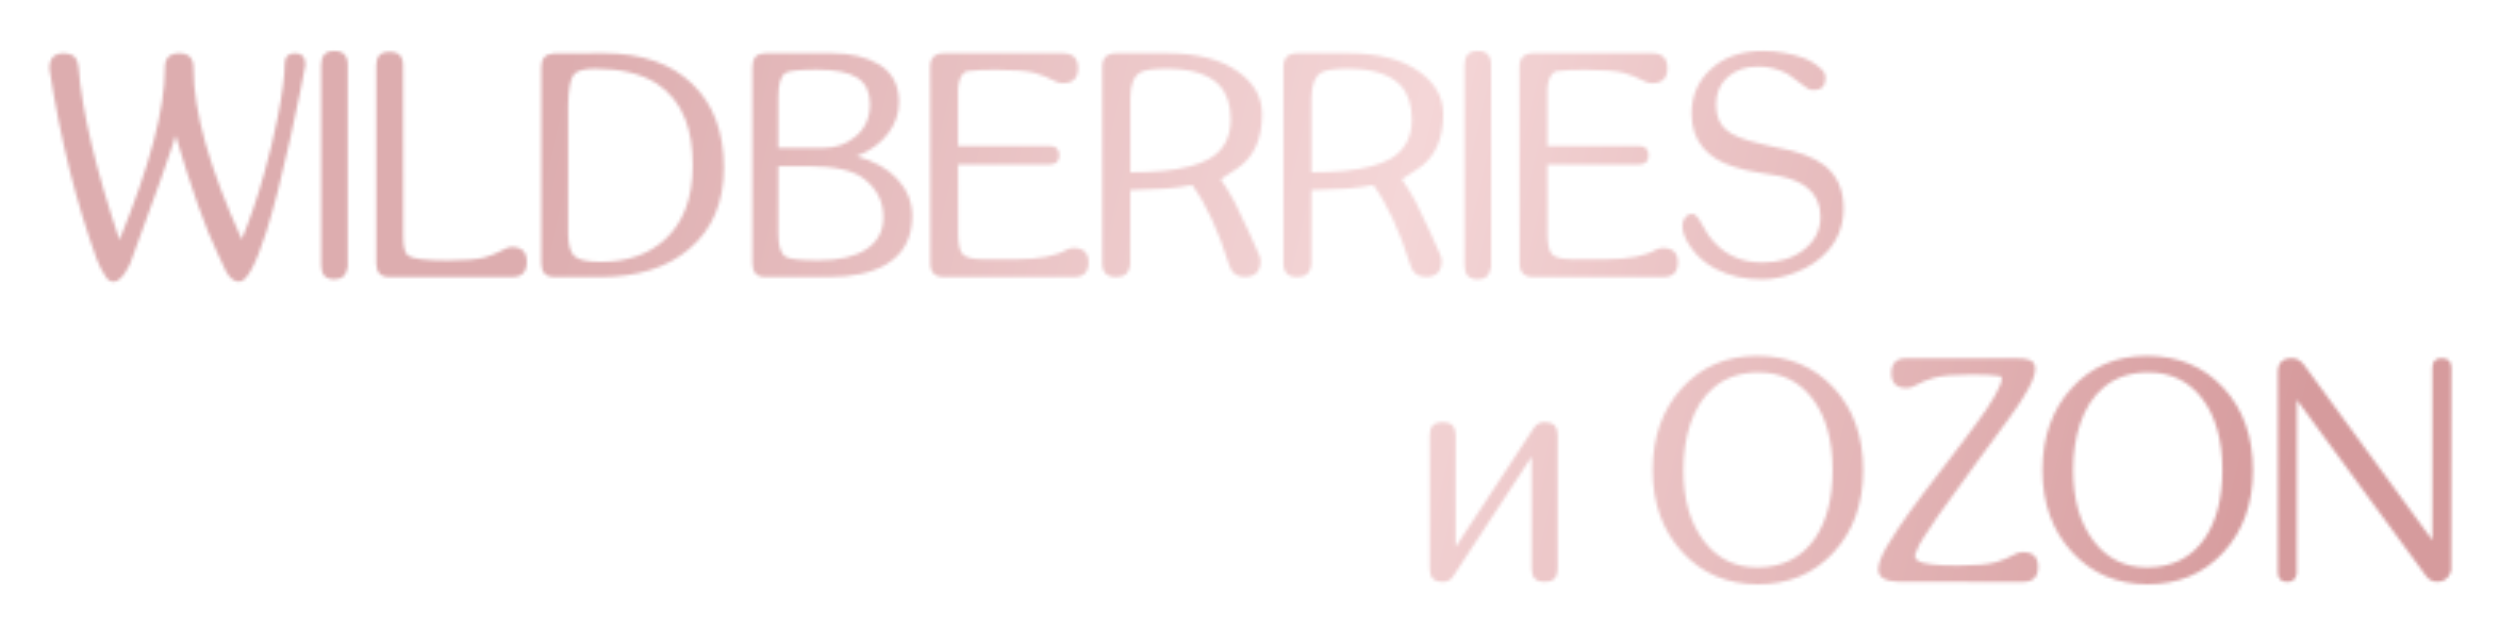 <?xml version="1.0" encoding="UTF-8"?> <svg xmlns="http://www.w3.org/2000/svg" width="783" height="198" viewBox="0 0 783 198" fill="none"><g filter="url(#filter0_d_517_2)"><mask id="mask0_517_2" style="mask-type:alpha" maskUnits="userSpaceOnUse" x="445" y="106" width="321" height="72"><path d="M485.837 173.251C485.837 175.92 484.486 177.255 481.784 177.255C479.082 177.255 477.731 175.92 477.731 173.251V137.997L453.415 175.058C452.666 176.522 451.478 177.255 449.851 177.255C447.149 177.255 445.798 175.92 445.798 173.251V131.21C445.798 128.541 447.149 127.206 449.851 127.206C452.52 127.206 453.871 128.541 453.903 131.21V166.317L478.317 129.159L478.562 128.817C479.375 127.743 480.45 127.206 481.784 127.206C484.486 127.206 485.837 128.541 485.837 131.21V173.251ZM548.337 172.714C556.312 172.714 562.383 169.638 566.55 163.485C570.163 158.082 571.97 151.002 571.97 142.245C571.97 132.87 569.886 125.432 565.72 119.931C561.521 114.397 555.873 111.63 548.776 111.63C543.21 111.63 538.571 113.176 534.86 116.269C531.54 119.035 529.066 122.844 527.438 127.694C525.974 132.024 525.241 136.874 525.241 142.245C525.241 151.425 527.357 158.798 531.589 164.364C535.788 169.931 541.371 172.714 548.337 172.714ZM548.337 106.454C558.103 106.454 566.078 109.774 572.263 116.415C578.448 123.056 581.54 131.666 581.54 142.245C581.54 152.727 578.464 161.304 572.312 167.978C566.159 174.651 558.249 177.987 548.581 177.987C538.978 177.987 531.084 174.634 524.899 167.929C518.715 161.223 515.622 152.662 515.622 142.245C515.622 131.796 518.682 123.218 524.802 116.513C530.922 109.807 538.767 106.454 548.337 106.454ZM631.638 167.929C634.763 167.929 636.325 169.475 636.325 172.567C636.325 175.692 634.763 177.255 631.638 177.255L592.575 177.206C588.376 177.076 586.276 175.79 586.276 173.349C586.276 171.688 587.123 169.361 588.815 166.366C589.499 165.129 590.72 163.192 592.478 160.556C594.593 157.398 597.1 153.899 599.997 150.058C602.764 146.412 605.694 142.587 608.786 138.583C611.358 135.198 612.969 133.065 613.62 132.187L617.136 127.45C619.447 124.358 621.335 121.526 622.8 118.954C624.232 116.382 624.948 114.625 624.948 113.681C624.948 113.323 624.802 113.03 624.509 112.802C622.36 112.476 619.398 112.313 615.622 112.313C610.056 112.313 606.068 112.655 603.659 113.339C601.836 113.827 599.59 114.771 596.921 116.171C596.335 116.399 595.716 116.513 595.065 116.513C591.94 116.513 590.378 114.966 590.378 111.874C590.378 108.749 591.94 107.187 595.065 107.187H628.952C631.133 107.187 632.647 107.349 633.493 107.675C634.795 108.131 635.446 109.075 635.446 110.507C635.446 111.516 635.153 112.72 634.567 114.12C633.981 115.552 632.972 117.408 631.54 119.687C631.149 120.468 629.603 122.73 626.901 126.474C621.726 133.537 618.438 138.013 617.038 139.901C611.569 147.323 607.5 152.955 604.831 156.796C602.683 160.019 601.185 162.281 600.339 163.583C599.753 164.494 599.362 165.146 599.167 165.536C598.614 166.578 598.207 167.506 597.946 168.319L597.702 169.149C597.963 169.866 598.304 170.37 598.728 170.663C600.225 171.64 604.343 172.128 611.081 172.128C616.647 172.128 620.651 171.786 623.093 171.103C624.883 170.614 627.113 169.67 629.782 168.271C630.368 168.043 630.987 167.929 631.638 167.929ZM670.407 172.714C678.382 172.714 684.453 169.638 688.62 163.485C692.233 158.082 694.04 151.002 694.04 142.245C694.04 132.87 691.957 125.432 687.79 119.931C683.591 114.397 677.943 111.63 670.847 111.63C665.28 111.63 660.642 113.176 656.931 116.269C653.61 119.035 651.136 122.844 649.509 127.694C648.044 132.024 647.312 136.874 647.312 142.245C647.312 151.425 649.427 158.798 653.659 164.364C657.858 169.931 663.441 172.714 670.407 172.714ZM670.407 106.454C680.173 106.454 688.148 109.774 694.333 116.415C700.518 123.056 703.61 131.666 703.61 142.245C703.61 152.727 700.534 161.304 694.382 167.978C688.229 174.651 680.319 177.987 670.651 177.987C661.049 177.987 653.155 174.634 646.97 167.929C640.785 161.223 637.692 152.662 637.692 142.245C637.692 131.796 640.752 123.218 646.872 116.513C652.992 109.807 660.837 106.454 670.407 106.454ZM765.72 173.544C765.687 173.804 765.606 174.081 765.476 174.374C764.759 176.262 763.392 177.206 761.374 177.206C759.877 177.206 758.688 176.588 757.81 175.351L717.38 120.224L717.331 169.687V174.716C717.071 176.409 716.094 177.255 714.401 177.255C712.416 177.255 711.423 176.262 711.423 174.276V111.581C711.423 108.651 712.888 107.187 715.817 107.187C716.924 107.187 717.901 107.577 718.747 108.358L719.089 108.651C719.382 108.977 719.561 109.188 719.626 109.286L759.812 164.169V110.165C759.812 108.179 760.804 107.187 762.79 107.187C764.776 107.187 765.769 108.179 765.769 110.165L765.72 173.544Z" fill="black"></path></mask><g mask="url(#mask0_517_2)"><rect x="-125.217" y="-38.165" width="1136.43" height="239.843" fill="url(#paint0_linear_517_2)"></rect></g><mask id="mask1_517_2" style="mask-type:alpha" maskUnits="userSpaceOnUse" x="13" y="10" width="563" height="74"><path d="M93.618 15.448C93.26 17.857 91.681 25.539 88.882 38.495C86.245 50.474 83.739 60.224 81.362 67.743C78.075 78.062 75.259 83.222 72.915 83.222C71.353 83.222 69.985 82.164 68.814 80.048C68.586 79.657 67.707 77.785 66.177 74.433C62.433 66.75 58.039 54.413 52.993 37.421C52.635 38.625 52.326 39.634 52.065 40.448C51.414 42.467 50.161 46.096 48.306 51.337C46.287 57.066 43.081 65.871 38.687 77.753C37.71 79.706 36.815 81.106 36.001 81.952C35.187 82.799 34.39 83.222 33.608 83.222C32.664 83.222 31.899 82.799 31.314 81.952C30.076 80.194 29.084 78.306 28.335 76.288C21.89 58.612 16.974 38.918 13.589 17.206L13.491 16.278C13.491 13.218 15.005 11.688 18.032 11.688C20.799 11.688 22.313 13.088 22.573 15.888C23.68 29.885 27.961 47.968 35.415 70.136C44.888 47.056 49.624 29.169 49.624 16.474V16.23C49.624 13.202 51.121 11.688 54.116 11.688C57.111 11.688 58.608 13.202 58.608 16.23V16.523C58.608 29.966 63.638 47.773 73.696 69.94C76.3 63.723 78.66 56.806 80.776 49.188C82.436 43.329 83.853 37.421 85.024 31.464C86.457 24.205 87.173 18.703 87.173 14.96C87.173 12.779 88.247 11.688 90.395 11.688C92.544 11.688 93.618 12.779 93.618 14.96V15.448ZM102.749 10.956C105.516 10.956 106.899 12.405 106.899 15.302V78.73H106.851C106.525 81.236 105.158 82.489 102.749 82.489C99.982 82.489 98.599 81.041 98.599 78.144V15.302C98.599 12.405 99.982 10.956 102.749 10.956ZM158.364 72.382C161.457 72.382 163.003 73.944 163.003 77.069C163.003 80.194 161.457 81.757 158.364 81.757H120.034C117.235 81.757 115.835 80.341 115.835 77.509V15.448C115.835 12.616 117.235 11.2 120.034 11.2C122.834 11.2 124.233 12.616 124.233 15.448L124.282 69.061C124.282 72.382 124.819 74.4 125.894 75.116C127.326 76.093 131.395 76.581 138.101 76.581C143.569 76.581 147.508 76.255 149.917 75.605C151.707 75.116 153.921 74.172 156.558 72.772C157.144 72.512 157.746 72.382 158.364 72.382ZM206.069 70.185C211.994 64.879 214.956 57.082 214.956 46.796C214.956 41.197 214.191 36.395 212.661 32.392C210.741 27.509 207.697 23.733 203.53 21.064C198.68 18.036 192.3 16.523 184.39 16.523C180.874 16.523 178.644 17.141 177.7 18.378C176.626 19.778 176.04 22.919 175.942 27.802V68.622C176.04 71.942 176.707 74.156 177.944 75.263C179.279 76.435 182.013 77.02 186.147 77.02C194.351 77.02 200.991 74.742 206.069 70.185ZM214.761 21.21C221.401 27.558 224.722 36.33 224.722 47.528C224.722 58.368 221.125 66.832 213.931 72.919C207.03 78.811 197.703 81.757 185.952 81.757H171.743C168.944 81.757 167.544 80.341 167.544 77.509V15.937C167.544 13.267 168.862 11.867 171.499 11.737L187.271 11.688C198.924 11.688 208.088 14.862 214.761 21.21ZM269.399 73.017C272.915 70.673 274.673 67.353 274.673 63.056C274.673 58.14 272.655 54.12 268.618 50.995C265.265 48.358 259.39 47.04 250.991 47.04H241.763V68.28C241.763 72.219 242.593 74.628 244.253 75.507C245.49 76.19 248.875 76.532 254.409 76.532C260.887 76.532 265.884 75.36 269.399 73.017ZM241.763 41.327H255.874C259.78 41.327 263.117 40.155 265.884 37.812C268.944 35.338 270.474 31.92 270.474 27.558C270.474 23.814 269.155 21.08 266.519 19.355C263.882 17.662 259.666 16.815 253.872 16.815C248.468 16.815 245.197 17.157 244.058 17.841C242.528 18.752 241.763 21.259 241.763 25.36V41.327ZM283.706 62.665C283.706 69.599 280.939 74.677 275.405 77.899C271.043 80.471 265.054 81.757 257.437 81.757H237.71C235.008 81.757 233.657 80.341 233.657 77.509V15.937C233.657 13.104 235.008 11.688 237.71 11.688H258.657C264.549 11.688 269.416 12.844 273.257 15.155C277.326 17.597 279.425 21.373 279.556 26.483V27.069C279.556 30.52 278.449 33.726 276.235 36.688C273.892 39.846 270.588 42.255 266.323 43.915C271.792 45.445 276.007 47.805 278.97 50.995C282.127 54.348 283.706 58.238 283.706 62.665ZM334.292 72.675C337.384 72.675 338.931 74.189 338.931 77.216C338.931 80.243 337.384 81.757 334.292 81.757H293.716C290.819 81.757 289.37 80.341 289.37 77.509L289.321 15.937C289.321 13.104 290.77 11.688 293.667 11.688H330.874C334.064 11.688 335.659 13.251 335.659 16.376C335.659 19.501 334.064 21.064 330.874 21.064C330.223 21.064 329.588 20.933 328.97 20.673C326.235 19.273 323.94 18.329 322.085 17.841C319.611 17.19 315.526 16.864 309.829 16.864C306.021 16.864 303.009 17.011 300.796 17.304C300.535 17.434 300.308 17.564 300.112 17.694C298.908 18.541 298.224 20.266 298.062 22.87V40.741H326.821C328.774 40.741 329.751 41.702 329.751 43.622C329.751 45.543 328.774 46.503 326.821 46.503H298.062L298.11 68.964C298.208 71.829 298.664 73.7 299.478 74.579C300.389 75.653 302.505 76.19 305.825 76.19H316.421C323.55 76.19 328.84 75.165 332.29 73.114C332.941 72.821 333.608 72.675 334.292 72.675ZM352.017 48.993C355.793 48.993 359.194 48.847 362.222 48.554C368.472 47.935 373.289 46.682 376.675 44.794C381.2 42.222 383.462 38.088 383.462 32.392C383.462 27.737 382.225 24.123 379.751 21.552C376.463 18.199 370.994 16.523 363.345 16.523C359.211 16.523 356.476 16.913 355.142 17.694C353.091 18.899 352.049 21.535 352.017 25.605V48.993ZM389.175 67.694L392.349 74.823C392.642 75.474 392.788 76.125 392.788 76.776C392.788 80.064 391.128 81.708 387.808 81.708C385.334 81.708 383.739 80.52 383.022 78.144C379.637 67.304 375.763 58.905 371.401 52.948C368.862 53.437 366.095 53.811 363.101 54.071L352.017 54.511L351.968 78.095C351.61 80.536 350.161 81.757 347.622 81.757C344.692 81.757 343.228 80.341 343.228 77.509V15.937C343.228 13.104 344.692 11.688 347.622 11.688H363.589C373.029 11.688 380.418 13.609 385.757 17.45C390.77 20.998 393.276 25.442 393.276 30.78C393.276 38.625 390.672 44.289 385.464 47.773C383.901 48.847 382.192 49.97 380.337 51.142C381.932 53.453 383.381 55.829 384.683 58.27C385.366 59.54 386.864 62.681 389.175 67.694ZM408.755 48.993C412.531 48.993 415.933 48.847 418.96 48.554C425.21 47.935 430.028 46.682 433.413 44.794C437.938 42.222 440.2 38.088 440.2 32.392C440.2 27.737 438.963 24.123 436.489 21.552C433.201 18.199 427.733 16.523 420.083 16.523C415.949 16.523 413.215 16.913 411.88 17.694C409.829 18.899 408.787 21.535 408.755 25.605V48.993ZM445.913 67.694L449.087 74.823C449.38 75.474 449.526 76.125 449.526 76.776C449.526 80.064 447.866 81.708 444.546 81.708C442.072 81.708 440.477 80.52 439.761 78.144C436.375 67.304 432.502 58.905 428.14 52.948C425.601 53.437 422.834 53.811 419.839 54.071L408.755 54.511L408.706 78.095C408.348 80.536 406.899 81.757 404.36 81.757C401.431 81.757 399.966 80.341 399.966 77.509V15.937C399.966 13.104 401.431 11.688 404.36 11.688H420.327C429.767 11.688 437.157 13.609 442.495 17.45C447.508 20.998 450.015 25.442 450.015 30.78C450.015 38.625 447.41 44.289 442.202 47.773C440.64 48.847 438.931 49.97 437.075 51.142C438.67 53.453 440.119 55.829 441.421 58.27C442.104 59.54 443.602 62.681 445.913 67.694ZM460.854 10.956C463.621 10.956 465.005 12.405 465.005 15.302V78.73H464.956C464.631 81.236 463.263 82.489 460.854 82.489C458.088 82.489 456.704 81.041 456.704 78.144V15.302C456.704 12.405 458.088 10.956 460.854 10.956ZM518.862 72.675C521.955 72.675 523.501 74.189 523.501 77.216C523.501 80.243 521.955 81.757 518.862 81.757H478.286C475.389 81.757 473.94 80.341 473.94 77.509L473.892 15.937C473.892 13.104 475.34 11.688 478.237 11.688H515.444C518.634 11.688 520.229 13.251 520.229 16.376C520.229 19.501 518.634 21.064 515.444 21.064C514.793 21.064 514.159 20.933 513.54 20.673C510.806 19.273 508.511 18.329 506.655 17.841C504.181 17.19 500.096 16.864 494.399 16.864C490.591 16.864 487.58 17.011 485.366 17.304C485.106 17.434 484.878 17.564 484.683 17.694C483.478 18.541 482.795 20.266 482.632 22.87V40.741H511.392C513.345 40.741 514.321 41.702 514.321 43.622C514.321 45.543 513.345 46.503 511.392 46.503H482.632L482.681 68.964C482.778 71.829 483.234 73.7 484.048 74.579C484.959 75.653 487.075 76.19 490.396 76.19H500.991C508.12 76.19 513.41 75.165 516.86 73.114C517.511 72.821 518.179 72.675 518.862 72.675ZM569.351 46.747C573.387 49.905 575.405 54.397 575.405 60.224C575.405 65.334 573.81 69.729 570.62 73.407C567.983 76.435 564.484 78.778 560.122 80.439C556.541 81.806 553.14 82.489 549.917 82.489C544.351 82.489 539.5 81.399 535.366 79.218C532.046 77.493 529.393 75.165 527.407 72.235C525.747 69.826 524.917 67.662 524.917 65.741C524.917 64.7 525.21 63.821 525.796 63.105C526.382 62.356 527.082 61.981 527.896 61.981C528.644 61.981 529.328 62.453 529.946 63.398C530.923 65.058 531.965 66.815 533.071 68.671C535.22 71.601 537.677 73.749 540.444 75.116C543.211 76.516 546.401 77.216 550.015 77.216C555.288 77.216 559.634 75.865 563.052 73.163C566.47 70.461 568.179 67.027 568.179 62.86C568.179 59.019 566.779 55.976 563.979 53.73C561.929 52.102 559.048 50.898 555.337 50.116C553.091 49.758 550.991 49.416 549.038 49.091C547.085 48.765 545.653 48.489 544.741 48.261C543.83 48.033 542.609 47.691 541.079 47.235C536.847 45.933 533.608 43.931 531.362 41.23C528.986 38.398 527.798 34.849 527.798 30.585C527.798 25.149 529.718 20.591 533.56 16.913C537.694 12.942 543.228 10.956 550.161 10.956C552.342 10.956 554.539 11.151 556.753 11.542C558.966 11.933 560.968 12.454 562.759 13.104C564.81 13.853 566.665 14.992 568.325 16.523C569.269 17.271 569.741 18.248 569.741 19.452C569.741 21.959 568.488 23.212 565.981 23.212C565.005 23.212 564.142 22.87 563.394 22.186C559.813 19.55 557.974 18.199 557.876 18.134C554.946 16.604 551.886 15.839 548.696 15.839C544.757 15.839 541.567 16.929 539.126 19.11C536.685 21.291 535.464 24.156 535.464 27.704C535.464 31.252 536.538 33.922 538.687 35.712C540.64 37.405 544.139 38.821 549.185 39.96L551.577 40.546C553.042 40.839 553.921 41.034 554.214 41.132C560.985 42.336 566.03 44.208 569.351 46.747Z" fill="black"></path></mask><g mask="url(#mask1_517_2)"><rect x="-125.217" y="-38.165" width="1136.43" height="239.843" fill="url(#paint1_linear_517_2)"></rect></g></g><defs><filter id="filter0_d_517_2" x="0.491" y="0.956" width="782.277" height="197.031" filterUnits="userSpaceOnUse" color-interpolation-filters="sRGB"><feFlood flood-opacity="0" result="BackgroundImageFix"></feFlood><feColorMatrix in="SourceAlpha" type="matrix" values="0 0 0 0 0 0 0 0 0 0 0 0 0 0 0 0 0 0 127 0" result="hardAlpha"></feColorMatrix><feOffset dx="2" dy="5"></feOffset><feGaussianBlur stdDeviation="7.5"></feGaussianBlur><feComposite in2="hardAlpha" operator="out"></feComposite><feColorMatrix type="matrix" values="0 0 0 0 0 0 0 0 0 0 0 0 0 0 0 0 0 0 0.6 0"></feColorMatrix><feBlend mode="normal" in2="BackgroundImageFix" result="effect1_dropShadow_517_2"></feBlend><feBlend mode="normal" in="SourceGraphic" in2="effect1_dropShadow_517_2" result="shape"></feBlend></filter><linearGradient id="paint0_linear_517_2" x1="-92.071" y1="12.328" x2="978.558" y2="266.258" gradientUnits="userSpaceOnUse"><stop offset="0.236" stop-color="#DDADAF"></stop><stop offset="0.478" stop-color="#F4D6D7"></stop><stop offset="0.742" stop-color="#D69B9D"></stop></linearGradient><linearGradient id="paint1_linear_517_2" x1="-92.071" y1="12.328" x2="978.558" y2="266.258" gradientUnits="userSpaceOnUse"><stop offset="0.236" stop-color="#DDADAF"></stop><stop offset="0.478" stop-color="#F4D6D7"></stop><stop offset="0.742" stop-color="#D69B9D"></stop></linearGradient></defs></svg> 